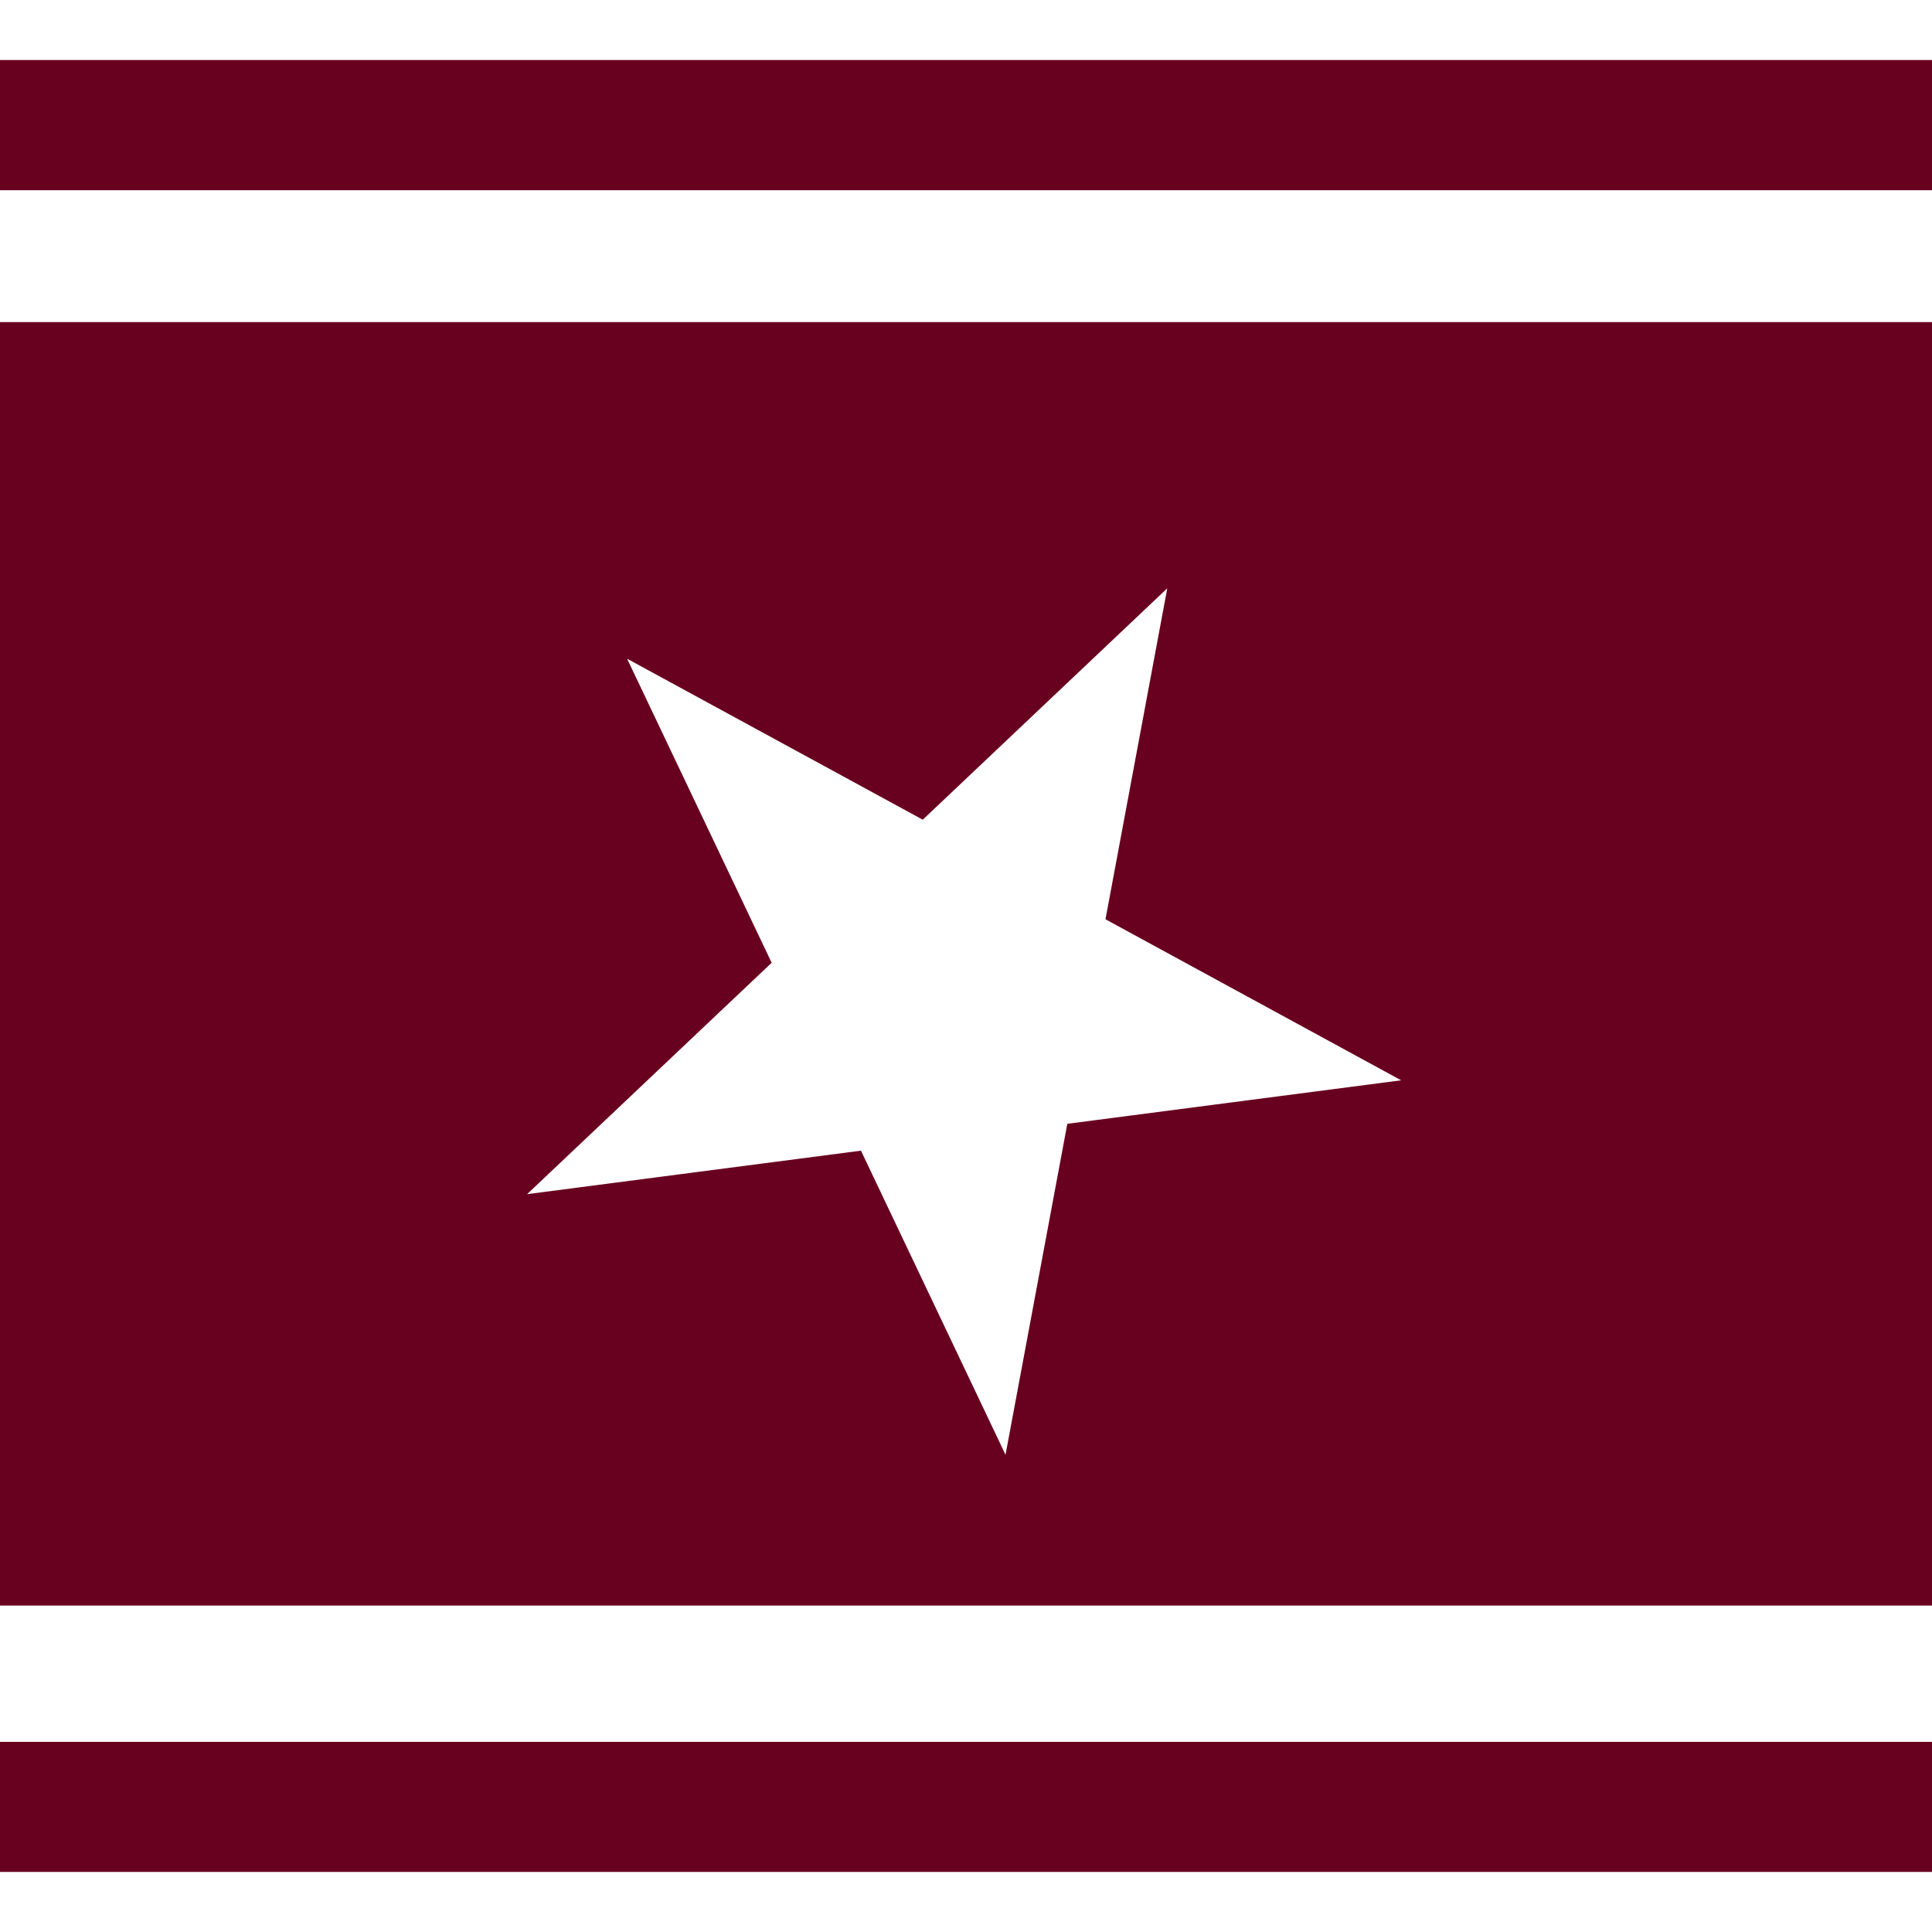 <svg xmlns="http://www.w3.org/2000/svg" viewBox="0 0 595.28 595.28"><path fill="#68001F" d="M595.28 58.6H0V18.5h595.28v40.1zm0 478.09H0v40.08h595.28V536.7zm0-41.99H0V99.25h595.28V494.7zM328.86 346.26l102.86-13.4-91.1-49.62 19.04-101.98-75.34 71.3-91.1-49.6 44.54 93.68-75.35 71.3 102.87-13.4 44.54 93.7 19.04-101.98z"></path></svg>